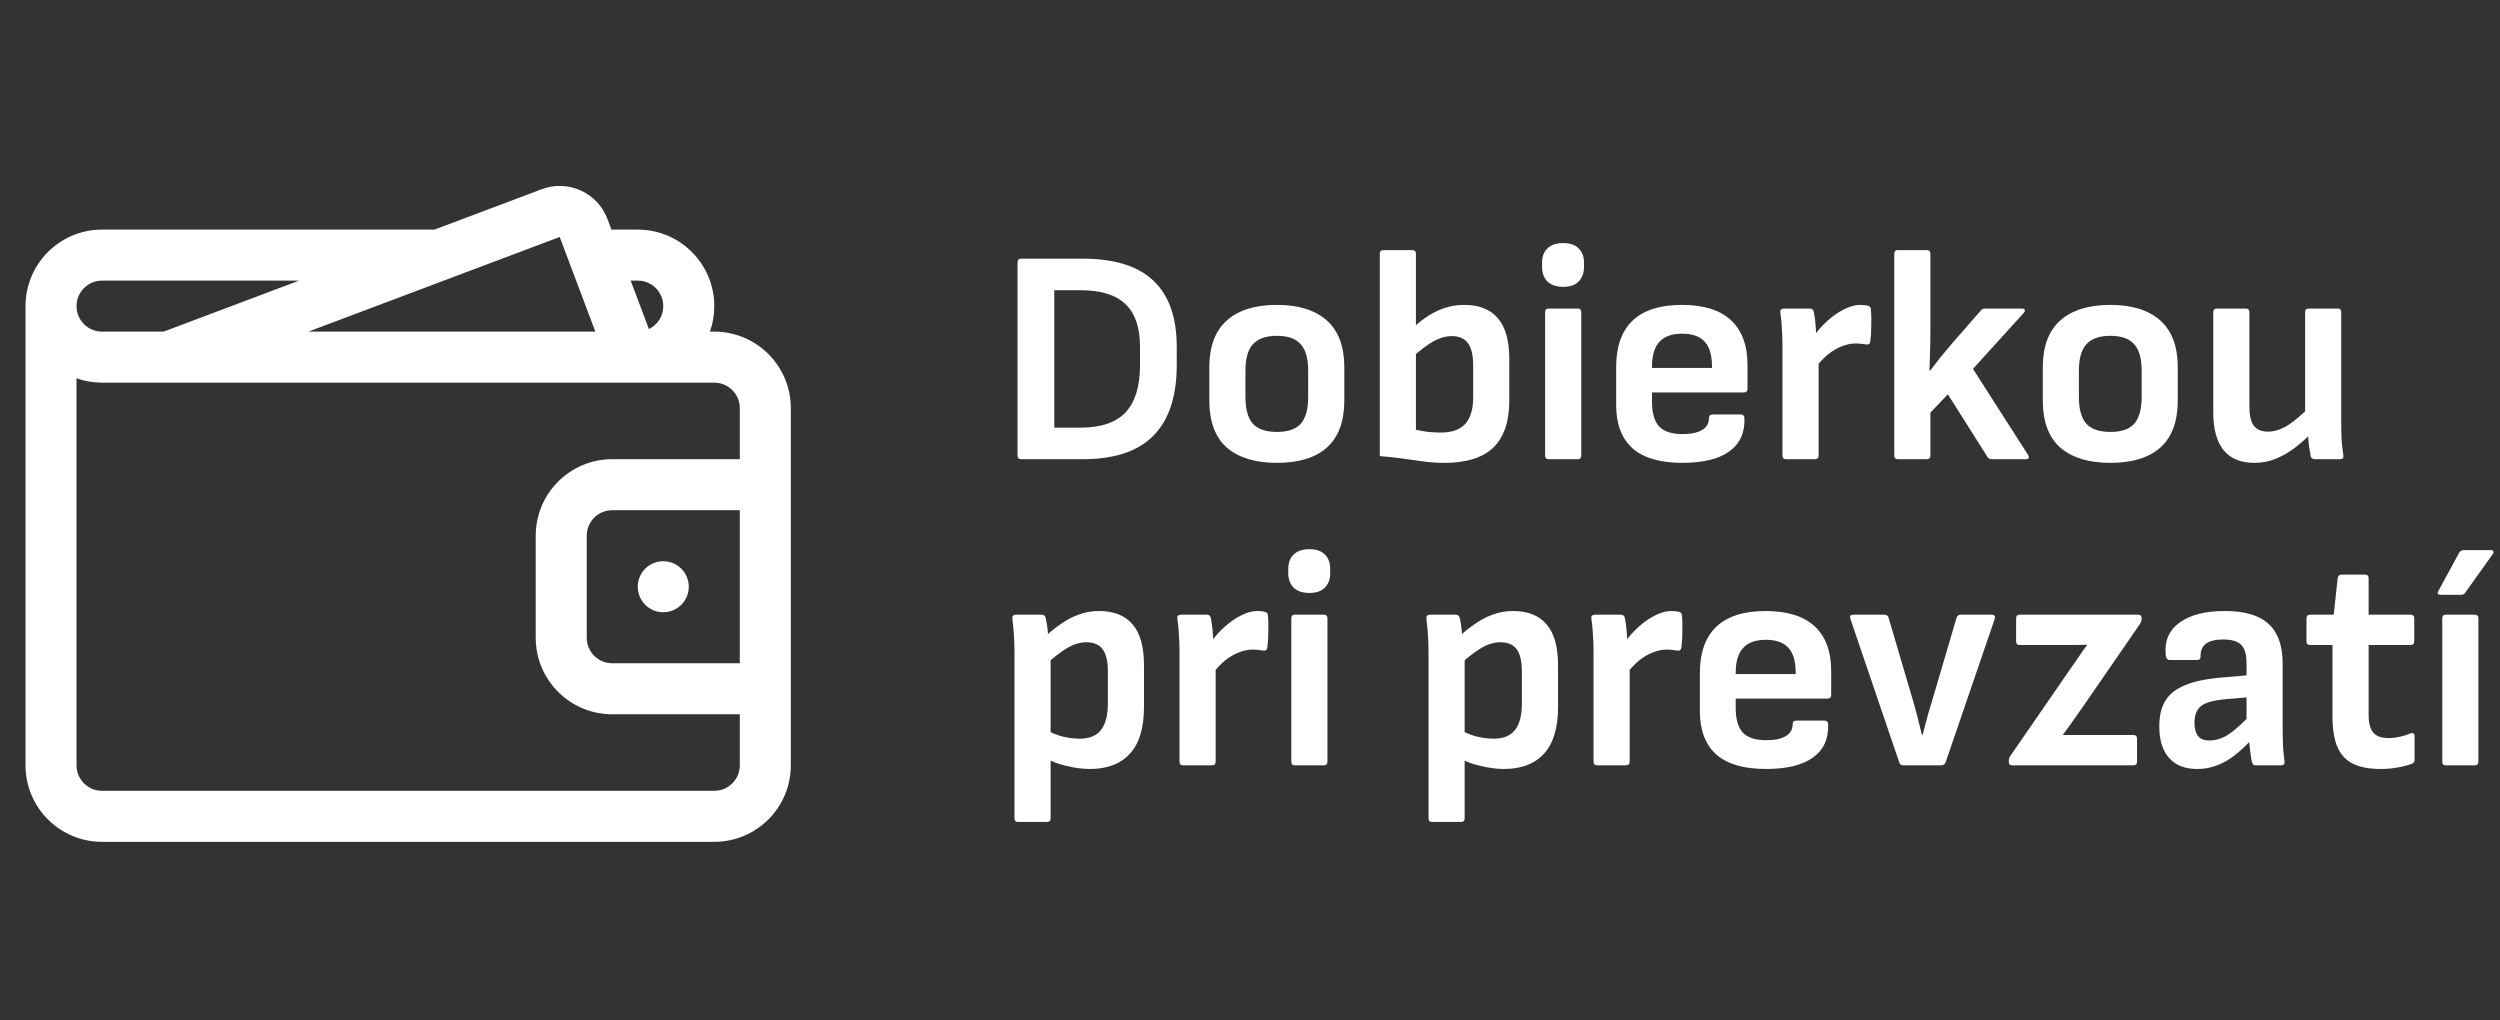 <svg width="98" height="40" viewBox="0 0 98 40" fill="none" xmlns="http://www.w3.org/2000/svg">
<rect x="0" y="0" width="98" height="40" fill="#333333" stroke="none"/>
<path d="M27 23C27 23.553 26.552 24 26 24C25.448 24 25 23.553 25 23C25 22.448 25.448 22 26 22C26.552 22 27 22.448 27 23Z" fill="white"/>
<path fill-rule="evenodd" clip-rule="evenodd" d="M23.812 8.584C23.423 7.55 22.269 7.028 21.235 7.417L17.032 9H4C2.343 9 1 10.344 1 12V30C1 31.657 2.343 33 4 33H28C29.657 33 31 31.657 31 30V16C31 14.344 29.657 13 28 13H27.829C27.94 12.688 28 12.351 28 12C28 10.344 26.657 9 25 9H23.969L23.812 8.584ZM29 18V16C29 15.448 28.552 15 28 15H4C3.649 15 3.313 14.94 3 14.83V30C3 30.553 3.448 31 4 31H28C28.552 31 29 30.553 29 30V28H24C22.343 28 21 26.657 21 25V21C21 19.343 22.343 18 24 18H29ZM29 26V20H24C23.448 20 23 20.448 23 21V25C23 25.553 23.448 26 24 26H29ZM24.722 11L25.438 12.9C25.771 12.737 26 12.396 26 12C26 11.448 25.552 11 25 11H24.722ZM6.413 13L11.723 11H4C3.448 11 3 11.448 3 12C3 12.553 3.448 13 4 13H6.413ZM23.338 13H12.087L21.94 9.289L23.338 13Z" fill="white"/>
<path d="M40.02 18C39.932 18 39.888 17.952 39.888 17.856V10.284C39.888 10.188 39.932 10.14 40.02 10.14H42.444C43.684 10.14 44.608 10.428 45.216 11.004C45.824 11.58 46.128 12.444 46.128 13.596V14.316C46.128 15.54 45.824 16.46 45.216 17.076C44.616 17.692 43.692 18 42.444 18H40.02ZM41.328 16.764H42.348C43.156 16.764 43.748 16.564 44.124 16.164C44.5 15.756 44.688 15.144 44.688 14.328V13.584C44.688 12.84 44.5 12.288 44.124 11.928C43.748 11.56 43.156 11.376 42.348 11.376H41.328V16.764ZM50.057 18.144C49.209 18.144 48.553 17.944 48.089 17.544C47.633 17.136 47.405 16.52 47.405 15.696V14.4C47.405 13.584 47.633 12.972 48.089 12.564C48.545 12.156 49.201 11.952 50.057 11.952C50.905 11.952 51.557 12.156 52.013 12.564C52.469 12.972 52.697 13.584 52.697 14.4V15.696C52.697 16.52 52.469 17.136 52.013 17.544C51.565 17.944 50.913 18.144 50.057 18.144ZM50.057 16.932C50.489 16.932 50.801 16.824 50.993 16.608C51.185 16.384 51.281 16.036 51.281 15.564V14.532C51.281 14.06 51.185 13.716 50.993 13.5C50.801 13.276 50.489 13.164 50.057 13.164C49.625 13.164 49.309 13.276 49.109 13.5C48.917 13.716 48.821 14.06 48.821 14.532V15.564C48.821 16.036 48.917 16.384 49.109 16.608C49.309 16.824 49.625 16.932 50.057 16.932ZM56.62 18.144C56.316 18.144 56.032 18.124 55.768 18.084C55.512 18.052 55.248 18.016 54.976 17.976C54.712 17.936 54.416 17.904 54.088 17.88V9.948C54.088 9.852 54.132 9.804 54.22 9.804H55.36C55.456 9.804 55.504 9.852 55.504 9.948V16.848C55.656 16.88 55.816 16.908 55.984 16.932C56.16 16.948 56.324 16.956 56.476 16.956C56.908 16.956 57.228 16.844 57.436 16.62C57.644 16.388 57.748 16.044 57.748 15.588V14.316C57.748 13.924 57.68 13.636 57.544 13.452C57.408 13.268 57.196 13.176 56.908 13.176C56.676 13.176 56.436 13.244 56.188 13.38C55.948 13.516 55.648 13.744 55.288 14.064L55.324 12.912C55.676 12.576 56.02 12.332 56.356 12.18C56.692 12.028 57.04 11.952 57.4 11.952C57.984 11.952 58.424 12.128 58.72 12.48C59.016 12.824 59.164 13.356 59.164 14.076V15.708C59.164 16.524 58.956 17.136 58.54 17.544C58.124 17.944 57.484 18.144 56.62 18.144ZM60.701 18C60.613 18 60.569 17.952 60.569 17.856V12.24C60.569 12.144 60.613 12.096 60.701 12.096H61.841C61.937 12.096 61.985 12.144 61.985 12.24V17.856C61.985 17.952 61.937 18 61.841 18H60.701ZM61.277 11.244C61.005 11.244 60.797 11.172 60.653 11.028C60.517 10.884 60.449 10.7 60.449 10.476V10.296C60.449 10.064 60.517 9.88 60.653 9.744C60.797 9.6 61.005 9.528 61.277 9.528C61.549 9.528 61.753 9.6 61.889 9.744C62.025 9.88 62.093 10.064 62.093 10.296V10.476C62.093 10.7 62.025 10.884 61.889 11.028C61.753 11.172 61.549 11.244 61.277 11.244ZM65.946 18.144C65.082 18.144 64.434 17.956 64.002 17.58C63.57 17.196 63.354 16.628 63.354 15.876V14.388C63.354 13.588 63.566 12.984 63.99 12.576C64.422 12.16 65.07 11.952 65.934 11.952C66.782 11.952 67.422 12.152 67.854 12.552C68.286 12.952 68.502 13.536 68.502 14.304V15.24C68.502 15.336 68.454 15.384 68.358 15.384H64.758V15.744C64.758 16.184 64.85 16.508 65.034 16.716C65.226 16.916 65.534 17.016 65.958 17.016C66.286 17.016 66.538 16.964 66.714 16.86C66.898 16.756 66.99 16.6 66.99 16.392C66.99 16.296 67.038 16.248 67.134 16.248H68.238C68.326 16.248 68.374 16.292 68.382 16.38C68.406 16.956 68.206 17.396 67.782 17.7C67.366 17.996 66.754 18.144 65.946 18.144ZM64.758 14.424H67.11V14.364C67.11 13.924 67.014 13.6 66.822 13.392C66.63 13.184 66.338 13.08 65.946 13.08C65.538 13.08 65.238 13.188 65.046 13.404C64.854 13.612 64.758 13.936 64.758 14.376V14.424ZM70.005 18C69.918 18 69.874 17.952 69.874 17.856V13.572C69.874 13.332 69.865 13.104 69.85 12.888C69.841 12.672 69.822 12.46 69.79 12.252C69.773 12.148 69.822 12.096 69.933 12.096H70.942C71.029 12.096 71.082 12.136 71.097 12.216C71.129 12.36 71.153 12.524 71.169 12.708C71.186 12.892 71.194 13.056 71.194 13.2L71.29 13.896V17.856C71.29 17.952 71.242 18 71.145 18H70.005ZM71.157 14.424L71.085 13.2C71.254 12.96 71.442 12.748 71.65 12.564C71.865 12.372 72.082 12.224 72.297 12.12C72.522 12.008 72.725 11.952 72.909 11.952C73.046 11.952 73.153 11.964 73.234 11.988C73.305 12.012 73.341 12.064 73.341 12.144C73.358 12.336 73.362 12.544 73.353 12.768C73.353 12.984 73.341 13.188 73.317 13.38C73.302 13.484 73.242 13.524 73.138 13.5C73.09 13.492 73.029 13.484 72.957 13.476C72.885 13.468 72.809 13.464 72.73 13.464C72.553 13.464 72.37 13.504 72.177 13.584C71.993 13.656 71.814 13.764 71.638 13.908C71.469 14.052 71.309 14.224 71.157 14.424ZM74.388 18C74.3 18 74.256 17.952 74.256 17.856V9.948C74.256 9.852 74.3 9.804 74.388 9.804H75.528C75.624 9.804 75.672 9.852 75.672 9.948V12.876C75.672 13.148 75.668 13.424 75.66 13.704C75.652 13.976 75.644 14.252 75.636 14.532H75.66C75.796 14.356 75.932 14.18 76.068 14.004C76.212 13.828 76.356 13.656 76.5 13.488L77.652 12.168C77.684 12.12 77.74 12.096 77.82 12.096H79.248C79.32 12.096 79.36 12.112 79.368 12.144C79.384 12.176 79.372 12.216 79.332 12.264L77.34 14.46L79.5 17.832C79.532 17.88 79.54 17.92 79.524 17.952C79.508 17.984 79.468 18 79.404 18H78.072C78 18 77.944 17.968 77.904 17.904L76.356 15.456L75.672 16.176V17.856C75.672 17.952 75.624 18 75.528 18H74.388ZM82.729 18.144C81.881 18.144 81.225 17.944 80.761 17.544C80.305 17.136 80.077 16.52 80.077 15.696V14.4C80.077 13.584 80.305 12.972 80.761 12.564C81.217 12.156 81.873 11.952 82.729 11.952C83.577 11.952 84.229 12.156 84.685 12.564C85.141 12.972 85.369 13.584 85.369 14.4V15.696C85.369 16.52 85.141 17.136 84.685 17.544C84.237 17.944 83.585 18.144 82.729 18.144ZM82.729 16.932C83.161 16.932 83.473 16.824 83.665 16.608C83.857 16.384 83.953 16.036 83.953 15.564V14.532C83.953 14.06 83.857 13.716 83.665 13.5C83.473 13.276 83.161 13.164 82.729 13.164C82.297 13.164 81.981 13.276 81.781 13.5C81.589 13.716 81.493 14.06 81.493 14.532V15.564C81.493 16.036 81.589 16.384 81.781 16.608C81.981 16.824 82.297 16.932 82.729 16.932ZM88.368 18.144C87.84 18.144 87.44 17.98 87.168 17.652C86.896 17.316 86.76 16.82 86.76 16.164V12.24C86.76 12.144 86.804 12.096 86.892 12.096H88.032C88.128 12.096 88.176 12.144 88.176 12.24V15.936C88.176 16.272 88.232 16.52 88.344 16.68C88.464 16.84 88.648 16.92 88.896 16.92C89.16 16.92 89.424 16.836 89.688 16.668C89.96 16.492 90.264 16.232 90.6 15.888L90.648 16.944C90.416 17.176 90.18 17.384 89.94 17.568C89.708 17.744 89.46 17.884 89.196 17.988C88.94 18.092 88.664 18.144 88.368 18.144ZM90.744 18C90.648 18 90.592 17.956 90.576 17.868C90.552 17.724 90.528 17.572 90.504 17.412C90.488 17.252 90.476 17.092 90.468 16.932L90.36 16.32V12.24C90.36 12.144 90.408 12.096 90.504 12.096H91.644C91.732 12.096 91.776 12.144 91.776 12.24V16.5C91.776 16.732 91.78 16.964 91.788 17.196C91.804 17.42 91.828 17.64 91.86 17.856C91.876 17.952 91.828 18 91.716 18H90.744ZM42.72 30.144C42.44 30.144 42.136 30.104 41.808 30.024C41.488 29.952 41.22 29.852 41.004 29.724L40.98 28.596C41.188 28.716 41.412 28.808 41.652 28.872C41.892 28.928 42.116 28.956 42.324 28.956C42.708 28.956 42.988 28.84 43.164 28.608C43.34 28.376 43.428 28.036 43.428 27.588V26.316C43.428 25.924 43.36 25.636 43.224 25.452C43.088 25.268 42.876 25.176 42.588 25.176C42.34 25.176 42.088 25.252 41.832 25.404C41.576 25.556 41.272 25.792 40.92 26.112L40.86 25.056C41.092 24.832 41.324 24.64 41.556 24.48C41.788 24.312 42.028 24.184 42.276 24.096C42.524 24 42.792 23.952 43.08 23.952C43.664 23.952 44.104 24.128 44.4 24.48C44.696 24.824 44.844 25.356 44.844 26.076V27.72C44.844 28.536 44.66 29.144 44.292 29.544C43.932 29.944 43.408 30.144 42.72 30.144ZM39.9 32.22C39.812 32.22 39.768 32.172 39.768 32.076V25.524C39.768 25.316 39.76 25.1 39.744 24.876C39.728 24.652 39.708 24.444 39.684 24.252C39.676 24.148 39.724 24.096 39.828 24.096H40.836C40.924 24.096 40.976 24.14 40.992 24.228C41.008 24.292 41.024 24.376 41.04 24.48C41.056 24.576 41.068 24.676 41.076 24.78C41.084 24.884 41.088 24.968 41.088 25.032L41.184 25.704V32.076C41.184 32.172 41.136 32.22 41.04 32.22H39.9ZM46.369 30C46.281 30 46.237 29.952 46.237 29.856V25.572C46.237 25.332 46.229 25.104 46.213 24.888C46.205 24.672 46.185 24.46 46.153 24.252C46.137 24.148 46.185 24.096 46.297 24.096H47.305C47.393 24.096 47.445 24.136 47.461 24.216C47.493 24.36 47.517 24.524 47.533 24.708C47.549 24.892 47.557 25.056 47.557 25.2L47.653 25.896V29.856C47.653 29.952 47.605 30 47.509 30H46.369ZM47.521 26.424L47.449 25.2C47.617 24.96 47.805 24.748 48.013 24.564C48.229 24.372 48.445 24.224 48.661 24.12C48.885 24.008 49.089 23.952 49.273 23.952C49.409 23.952 49.517 23.964 49.597 23.988C49.669 24.012 49.705 24.064 49.705 24.144C49.721 24.336 49.725 24.544 49.717 24.768C49.717 24.984 49.705 25.188 49.681 25.38C49.665 25.484 49.605 25.524 49.501 25.5C49.453 25.492 49.393 25.484 49.321 25.476C49.249 25.468 49.173 25.464 49.093 25.464C48.917 25.464 48.733 25.504 48.541 25.584C48.357 25.656 48.177 25.764 48.001 25.908C47.833 26.052 47.673 26.224 47.521 26.424ZM50.752 30C50.664 30 50.62 29.952 50.62 29.856V24.24C50.62 24.144 50.664 24.096 50.752 24.096H51.892C51.988 24.096 52.036 24.144 52.036 24.24V29.856C52.036 29.952 51.988 30 51.892 30H50.752ZM51.328 23.244C51.056 23.244 50.848 23.172 50.704 23.028C50.568 22.884 50.5 22.7 50.5 22.476V22.296C50.5 22.064 50.568 21.88 50.704 21.744C50.848 21.6 51.056 21.528 51.328 21.528C51.6 21.528 51.804 21.6 51.94 21.744C52.076 21.88 52.144 22.064 52.144 22.296V22.476C52.144 22.7 52.076 22.884 51.94 23.028C51.804 23.172 51.6 23.244 51.328 23.244ZM58.95 30.144C58.67 30.144 58.367 30.104 58.038 30.024C57.718 29.952 57.45 29.852 57.234 29.724L57.211 28.596C57.419 28.716 57.642 28.808 57.883 28.872C58.123 28.928 58.346 28.956 58.554 28.956C58.938 28.956 59.218 28.84 59.395 28.608C59.571 28.376 59.658 28.036 59.658 27.588V26.316C59.658 25.924 59.59 25.636 59.455 25.452C59.319 25.268 59.106 25.176 58.819 25.176C58.571 25.176 58.319 25.252 58.062 25.404C57.806 25.556 57.502 25.792 57.151 26.112L57.09 25.056C57.322 24.832 57.554 24.64 57.786 24.48C58.019 24.312 58.258 24.184 58.507 24.096C58.755 24 59.023 23.952 59.31 23.952C59.895 23.952 60.334 24.128 60.63 24.48C60.926 24.824 61.075 25.356 61.075 26.076V27.72C61.075 28.536 60.891 29.144 60.523 29.544C60.163 29.944 59.639 30.144 58.95 30.144ZM56.13 32.22C56.042 32.22 55.998 32.172 55.998 32.076V25.524C55.998 25.316 55.99 25.1 55.974 24.876C55.959 24.652 55.938 24.444 55.914 24.252C55.907 24.148 55.955 24.096 56.059 24.096H57.066C57.154 24.096 57.206 24.14 57.222 24.228C57.239 24.292 57.255 24.376 57.27 24.48C57.286 24.576 57.298 24.676 57.306 24.78C57.315 24.884 57.319 24.968 57.319 25.032L57.414 25.704V32.076C57.414 32.172 57.367 32.22 57.27 32.22H56.13ZM62.599 30C62.511 30 62.467 29.952 62.467 29.856V25.572C62.467 25.332 62.459 25.104 62.443 24.888C62.435 24.672 62.415 24.46 62.383 24.252C62.367 24.148 62.415 24.096 62.527 24.096H63.535C63.623 24.096 63.675 24.136 63.691 24.216C63.723 24.36 63.747 24.524 63.763 24.708C63.779 24.892 63.787 25.056 63.787 25.2L63.883 25.896V29.856C63.883 29.952 63.835 30 63.739 30H62.599ZM63.751 26.424L63.679 25.2C63.847 24.96 64.035 24.748 64.243 24.564C64.459 24.372 64.675 24.224 64.891 24.12C65.115 24.008 65.319 23.952 65.503 23.952C65.639 23.952 65.747 23.964 65.827 23.988C65.899 24.012 65.935 24.064 65.935 24.144C65.951 24.336 65.955 24.544 65.947 24.768C65.947 24.984 65.935 25.188 65.911 25.38C65.895 25.484 65.835 25.524 65.731 25.5C65.683 25.492 65.623 25.484 65.551 25.476C65.479 25.468 65.403 25.464 65.323 25.464C65.147 25.464 64.963 25.504 64.771 25.584C64.587 25.656 64.407 25.764 64.231 25.908C64.063 26.052 63.903 26.224 63.751 26.424ZM69.227 30.144C68.363 30.144 67.715 29.956 67.283 29.58C66.851 29.196 66.635 28.628 66.635 27.876V26.388C66.635 25.588 66.847 24.984 67.271 24.576C67.703 24.16 68.351 23.952 69.215 23.952C70.063 23.952 70.703 24.152 71.135 24.552C71.567 24.952 71.783 25.536 71.783 26.304V27.24C71.783 27.336 71.735 27.384 71.639 27.384H68.039V27.744C68.039 28.184 68.131 28.508 68.315 28.716C68.507 28.916 68.815 29.016 69.239 29.016C69.567 29.016 69.819 28.964 69.995 28.86C70.179 28.756 70.271 28.6 70.271 28.392C70.271 28.296 70.319 28.248 70.415 28.248H71.519C71.607 28.248 71.655 28.292 71.663 28.38C71.687 28.956 71.487 29.396 71.063 29.7C70.647 29.996 70.035 30.144 69.227 30.144ZM68.039 26.424H70.391V26.364C70.391 25.924 70.295 25.6 70.103 25.392C69.911 25.184 69.619 25.08 69.227 25.08C68.819 25.08 68.519 25.188 68.327 25.404C68.135 25.612 68.039 25.936 68.039 26.376V26.424ZM74.609 30C74.529 30 74.477 29.964 74.453 29.892L72.533 24.252C72.501 24.148 72.537 24.096 72.641 24.096H73.865C73.953 24.096 74.009 24.136 74.033 24.216L74.909 27.192C74.989 27.456 75.065 27.724 75.137 27.996C75.209 28.268 75.277 28.54 75.341 28.812H75.365C75.437 28.532 75.509 28.26 75.581 27.996C75.661 27.732 75.741 27.464 75.821 27.192L76.697 24.216C76.721 24.136 76.777 24.096 76.865 24.096H78.077C78.181 24.096 78.221 24.148 78.197 24.252L76.265 29.892C76.233 29.964 76.177 30 76.097 30H74.609ZM78.876 30C78.788 30 78.744 29.956 78.744 29.868V29.832C78.744 29.76 78.76 29.7 78.792 29.652L81.084 26.328C81.204 26.16 81.324 25.988 81.444 25.812C81.564 25.628 81.684 25.456 81.804 25.296V25.272C81.596 25.28 81.388 25.284 81.18 25.284C80.972 25.284 80.756 25.284 80.532 25.284H79.176C79.08 25.284 79.032 25.236 79.032 25.14V24.24C79.032 24.144 79.08 24.096 79.176 24.096H83.808C83.904 24.096 83.952 24.14 83.952 24.228V24.264C83.952 24.296 83.944 24.332 83.928 24.372C83.92 24.404 83.896 24.448 83.856 24.504L81.672 27.672C81.544 27.856 81.412 28.044 81.276 28.236C81.148 28.42 81.012 28.608 80.868 28.8V28.812C81.092 28.812 81.296 28.812 81.48 28.812C81.672 28.812 81.872 28.812 82.08 28.812H83.628C83.724 28.812 83.772 28.86 83.772 28.956V29.856C83.772 29.952 83.724 30 83.628 30H78.876ZM88.424 30C88.376 30 88.34 29.988 88.316 29.964C88.299 29.932 88.284 29.892 88.267 29.844C88.251 29.764 88.231 29.628 88.207 29.436C88.183 29.236 88.163 29.052 88.147 28.884L88.064 28.392V25.992C88.064 25.656 87.996 25.42 87.859 25.284C87.724 25.14 87.487 25.068 87.151 25.068C86.543 25.068 86.248 25.288 86.263 25.728C86.263 25.824 86.219 25.872 86.132 25.872H85.052C84.956 25.872 84.903 25.8 84.895 25.656C84.847 25.12 85.028 24.704 85.436 24.408C85.852 24.104 86.444 23.952 87.212 23.952C87.996 23.952 88.567 24.12 88.927 24.456C89.296 24.792 89.48 25.312 89.48 26.016V28.512C89.48 28.768 89.484 29.008 89.492 29.232C89.507 29.456 89.528 29.66 89.552 29.844C89.567 29.948 89.523 30 89.419 30H88.424ZM86.132 30.144C85.651 30.144 85.284 30 85.028 29.712C84.772 29.424 84.644 29.012 84.644 28.476C84.644 28.06 84.724 27.724 84.883 27.468C85.043 27.204 85.303 27 85.663 26.856C86.031 26.704 86.519 26.604 87.127 26.556L88.243 26.46V27.324L87.248 27.408C86.784 27.448 86.463 27.536 86.287 27.672C86.112 27.808 86.023 28.028 86.023 28.332C86.023 28.564 86.072 28.74 86.168 28.86C86.263 28.972 86.412 29.028 86.612 29.028C86.852 29.028 87.096 28.952 87.344 28.8C87.591 28.64 87.903 28.36 88.279 27.96L88.328 28.92C88.088 29.184 87.852 29.408 87.62 29.592C87.388 29.776 87.151 29.912 86.912 30C86.671 30.096 86.412 30.144 86.132 30.144ZM93.33 30.144C92.866 30.144 92.494 30.072 92.214 29.928C91.942 29.784 91.742 29.56 91.614 29.256C91.494 28.952 91.434 28.564 91.434 28.092V25.284H90.558C90.462 25.284 90.414 25.236 90.414 25.14V24.24C90.414 24.144 90.462 24.096 90.558 24.096H91.482L91.638 22.656C91.654 22.568 91.706 22.524 91.794 22.524H92.706C92.802 22.524 92.85 22.572 92.85 22.668V24.096H94.494C94.59 24.096 94.638 24.144 94.638 24.24V25.14C94.638 25.236 94.59 25.284 94.494 25.284H92.85V28.02C92.85 28.34 92.91 28.572 93.03 28.716C93.15 28.86 93.35 28.932 93.63 28.932C93.774 28.932 93.918 28.916 94.062 28.884C94.214 28.852 94.354 28.808 94.482 28.752C94.594 28.712 94.65 28.748 94.65 28.86V29.784C94.65 29.864 94.614 29.916 94.542 29.94C94.382 30.004 94.198 30.052 93.99 30.084C93.79 30.124 93.57 30.144 93.33 30.144ZM95.869 30C95.781 30 95.737 29.952 95.737 29.856V24.24C95.737 24.144 95.781 24.096 95.869 24.096H97.009C97.105 24.096 97.153 24.144 97.153 24.24V29.856C97.153 29.952 97.105 30 97.009 30H95.869ZM95.665 23.316C95.561 23.316 95.533 23.268 95.581 23.172L96.397 21.672C96.437 21.6 96.497 21.564 96.577 21.564H97.657C97.705 21.564 97.733 21.584 97.741 21.624C97.757 21.656 97.749 21.688 97.717 21.72L96.637 23.232C96.605 23.288 96.553 23.316 96.481 23.316H95.665Z" fill="white"/>
</svg>
